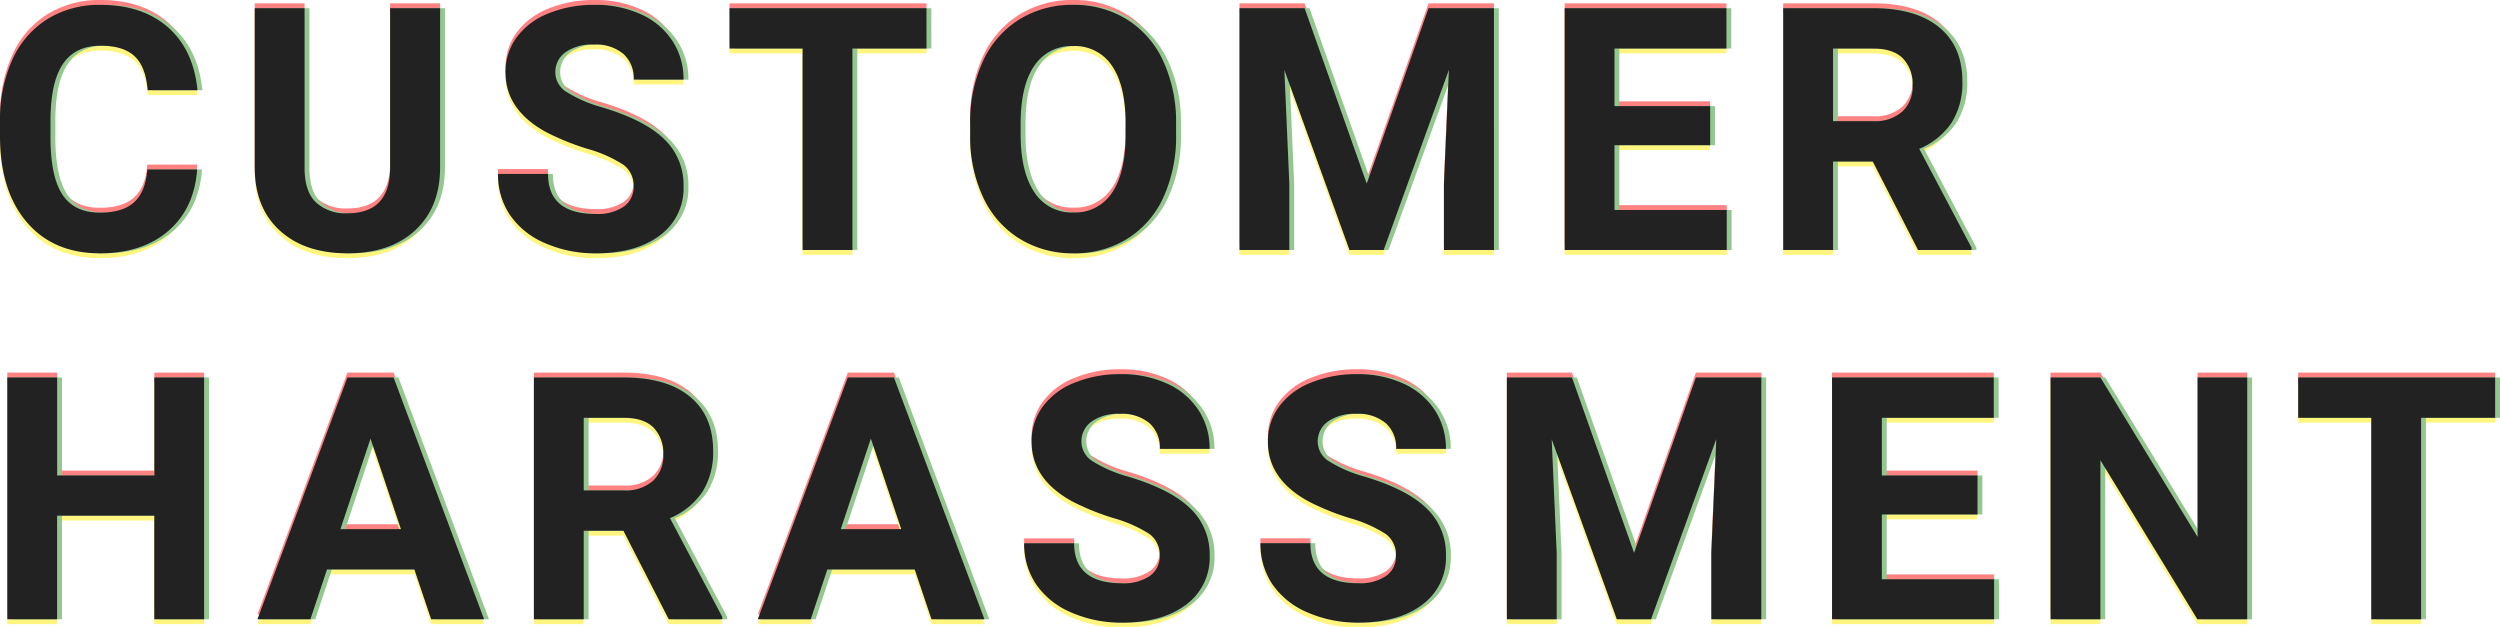<svg xmlns="http://www.w3.org/2000/svg" width="514.501" height="129.133" viewBox="0 0 514.501 129.133">
  <g id="カスタマーハラスメント" transform="translate(-106.939 -2611.551)">
    <g id="重なり" transform="translate(227 2613)" opacity="0.5">
      <path id="パス_111252" data-name="パス 111252" d="M43.511-16.577q-.581,8.032-5.93,12.646T23.481.684q-9.57,0-15.056-6.443T2.939-23.447v-3.042A29.832,29.832,0,0,1,5.469-39.136,18.954,18.954,0,0,1,12.7-47.527a20.25,20.25,0,0,1,10.92-2.922q8.613,0,13.877,4.614t6.084,12.954H33.325q-.376-4.819-2.683-6.99t-7.024-2.17q-5.127,0-7.673,3.674t-2.615,11.4v3.76q0,8.066,2.444,11.792T23.481-7.69q4.751,0,7.092-2.17t2.683-6.716Zm50-33.188v32.778q0,8.169-5.11,12.92T74.438.684Q65.722.684,60.6-3.931T55.366-16.611V-49.766H65.62v32.847q0,4.888,2.341,7.126a8.988,8.988,0,0,0,6.477,2.239q8.647,0,8.784-9.092v-33.12Zm39.814,36.709a5.262,5.262,0,0,0-2.051-4.46A26.9,26.9,0,0,0,123.89-20.8a52.336,52.336,0,0,1-8.442-3.4q-8.477-4.58-8.477-12.339a12.017,12.017,0,0,1,2.273-7.195,14.826,14.826,0,0,1,6.528-4.939,24.572,24.572,0,0,1,9.553-1.777,22.366,22.366,0,0,1,9.5,1.931,15.13,15.13,0,0,1,6.477,5.452,14.265,14.265,0,0,1,2.307,8H133.358a6.711,6.711,0,0,0-2.153-5.315,8.852,8.852,0,0,0-6.05-1.9,9.457,9.457,0,0,0-5.845,1.589,5.013,5.013,0,0,0-2.085,4.187,4.8,4.8,0,0,0,2.444,4.067,27.61,27.61,0,0,0,7.195,3.076q8.75,2.632,12.749,6.528a13,13,0,0,1,4,9.707,11.976,11.976,0,0,1-4.888,10.134Q133.837.684,125.565.684a25.411,25.411,0,0,1-10.459-2.1,16.55,16.55,0,0,1-7.195-5.759,14.749,14.749,0,0,1-2.478-8.477h10.288q0,8.237,9.844,8.237A9.576,9.576,0,0,0,131.273-8.9,4.837,4.837,0,0,0,133.324-13.057Zm60.288-28.4H178.367V0H168.113V-41.46H153.074v-8.306h40.537Zm51.367,17.705a30.042,30.042,0,0,1-2.6,12.886,19.563,19.563,0,0,1-7.434,8.545A20.564,20.564,0,0,1,223.855.684a20.7,20.7,0,0,1-11.04-2.974,19.755,19.755,0,0,1-7.52-8.494,29.183,29.183,0,0,1-2.7-12.7v-2.461a29.884,29.884,0,0,1,2.649-12.937,19.723,19.723,0,0,1,7.485-8.579,20.59,20.59,0,0,1,11.057-2.991,20.59,20.59,0,0,1,11.057,2.991,19.723,19.723,0,0,1,7.485,8.579,29.8,29.8,0,0,1,2.649,12.9Zm-10.391-2.256q0-7.827-2.8-11.895a9.134,9.134,0,0,0-8-4.067,9.137,9.137,0,0,0-7.964,4.016q-2.8,4.016-2.837,11.775v2.427q0,7.622,2.8,11.826a9.11,9.11,0,0,0,8.066,4.2,9.028,9.028,0,0,0,7.93-4.05q2.769-4.05,2.8-11.809Zm36.84-23.755,12.783,36.094,12.715-36.094h13.467V0H300.1V-13.6l1.025-23.481L287.7,0h-7.041l-13.4-37.051L268.283-13.6V0H258.029V-49.766Zm83.461,28.2H335.2v13.33h23.105V0H324.948V-49.766h33.291v8.306H335.2V-29.6h19.688Zm33.456,3.35h-8.169V0H369.923V-49.766h18.491q8.818,0,13.6,3.931T406.8-34.727a15.311,15.311,0,0,1-2.2,8.494,15.036,15.036,0,0,1-6.682,5.417L408.682-.479V0H397.677Zm-8.169-8.306h8.271a8.469,8.469,0,0,0,5.981-1.965,7.025,7.025,0,0,0,2.119-5.417,7.519,7.519,0,0,0-2-5.537q-2-2.017-6.135-2.017h-8.237ZM44.946,76H34.692V54.672h-20V76H4.443V26.234H14.7V46.4h20V26.234H44.946ZM88.212,65.746H70.234L66.816,76h-10.9L74.438,26.234h9.5L102.568,76h-10.9ZM73,57.44H85.444L79.189,38.813Zm58.237.342H123.07V76H112.816V26.234h18.491q8.818,0,13.6,3.931T149.7,41.273a15.311,15.311,0,0,1-2.2,8.494,15.035,15.035,0,0,1-6.682,5.417l10.767,20.337V76H140.57Zm-8.169-8.306h8.271a8.469,8.469,0,0,0,5.981-1.965,7.025,7.025,0,0,0,2.119-5.417,7.519,7.519,0,0,0-2-5.537q-2-2.017-6.135-2.017H123.07Zm68.115,16.27H173.206L169.788,76h-10.9L177.41,26.234h9.5L205.54,76h-10.9Zm-15.21-8.306h12.441l-6.255-18.628Zm65.62,5.5a5.262,5.262,0,0,0-2.051-4.46,26.9,26.9,0,0,0-7.383-3.281,52.336,52.336,0,0,1-8.442-3.4q-8.477-4.58-8.477-12.339a12.017,12.017,0,0,1,2.273-7.195,14.826,14.826,0,0,1,6.528-4.939,24.572,24.572,0,0,1,9.553-1.777,22.366,22.366,0,0,1,9.5,1.931,15.13,15.13,0,0,1,6.477,5.452,14.265,14.265,0,0,1,2.307,8H241.629a6.711,6.711,0,0,0-2.153-5.315,8.852,8.852,0,0,0-6.05-1.9,9.457,9.457,0,0,0-5.845,1.589A5.013,5.013,0,0,0,225.5,39.5a4.8,4.8,0,0,0,2.444,4.067,27.61,27.61,0,0,0,7.195,3.076q8.75,2.632,12.749,6.528a13,13,0,0,1,4,9.707,11.976,11.976,0,0,1-4.888,10.134q-4.888,3.674-13.159,3.674a25.411,25.411,0,0,1-10.459-2.1,16.55,16.55,0,0,1-7.195-5.759,14.749,14.749,0,0,1-2.478-8.477h10.288q0,8.237,9.844,8.237a9.576,9.576,0,0,0,5.708-1.487A4.837,4.837,0,0,0,241.594,62.943Zm48.632,0a5.262,5.262,0,0,0-2.051-4.46,26.9,26.9,0,0,0-7.383-3.281,52.337,52.337,0,0,1-8.442-3.4q-8.477-4.58-8.477-12.339a12.017,12.017,0,0,1,2.273-7.195,14.826,14.826,0,0,1,6.528-4.939,24.572,24.572,0,0,1,9.553-1.777,22.366,22.366,0,0,1,9.5,1.931,15.13,15.13,0,0,1,6.477,5.452,14.265,14.265,0,0,1,2.307,8H290.261a6.711,6.711,0,0,0-2.153-5.315,8.852,8.852,0,0,0-6.05-1.9,9.457,9.457,0,0,0-5.845,1.589,5.013,5.013,0,0,0-2.085,4.187,4.8,4.8,0,0,0,2.444,4.067,27.61,27.61,0,0,0,7.195,3.076q8.75,2.632,12.749,6.528a13,13,0,0,1,4,9.707,11.976,11.976,0,0,1-4.888,10.134q-4.888,3.674-13.159,3.674a25.411,25.411,0,0,1-10.459-2.1,16.55,16.55,0,0,1-7.195-5.759,14.749,14.749,0,0,1-2.478-8.477h10.288q0,8.237,9.844,8.237a9.576,9.576,0,0,0,5.708-1.487A4.837,4.837,0,0,0,290.227,62.943Zm36.225-36.709,12.783,36.094L351.95,26.234h13.467V76H355.128V62.4l1.025-23.481L342.721,76H335.68l-13.4-37.051L323.307,62.4V76H313.053V26.234Zm83.461,28.2H390.225v13.33h23.105V76H379.971V26.234h33.291V34.54H390.225V46.4h19.688ZM465.415,76H455.161L435.2,43.256V76H424.946V26.234H435.2l20,32.813V26.234h10.22ZM516.44,34.54H501.2V76H490.942V34.54H475.9V26.234H516.44Z" transform="translate(-123 49)" fill="#ff0508"/>
      <path id="パス_111251" data-name="パス 111251" d="M43.511-16.577q-.581,8.032-5.93,12.646T23.481.684q-9.57,0-15.056-6.443T2.939-23.447v-3.042A29.832,29.832,0,0,1,5.469-39.136,18.954,18.954,0,0,1,12.7-47.527a20.25,20.25,0,0,1,10.92-2.922q8.613,0,13.877,4.614t6.084,12.954H33.325q-.376-4.819-2.683-6.99t-7.024-2.17q-5.127,0-7.673,3.674t-2.615,11.4v3.76q0,8.066,2.444,11.792T23.481-7.69q4.751,0,7.092-2.17t2.683-6.716Zm50-33.188v32.778q0,8.169-5.11,12.92T74.438.684Q65.722.684,60.6-3.931T55.366-16.611V-49.766H65.62v32.847q0,4.888,2.341,7.126a8.988,8.988,0,0,0,6.477,2.239q8.647,0,8.784-9.092v-33.12Zm39.814,36.709a5.262,5.262,0,0,0-2.051-4.46A26.9,26.9,0,0,0,123.89-20.8a52.336,52.336,0,0,1-8.442-3.4q-8.477-4.58-8.477-12.339a12.017,12.017,0,0,1,2.273-7.195,14.826,14.826,0,0,1,6.528-4.939,24.572,24.572,0,0,1,9.553-1.777,22.366,22.366,0,0,1,9.5,1.931,15.13,15.13,0,0,1,6.477,5.452,14.265,14.265,0,0,1,2.307,8H133.358a6.711,6.711,0,0,0-2.153-5.315,8.852,8.852,0,0,0-6.05-1.9,9.457,9.457,0,0,0-5.845,1.589,5.013,5.013,0,0,0-2.085,4.187,4.8,4.8,0,0,0,2.444,4.067,27.61,27.61,0,0,0,7.195,3.076q8.75,2.632,12.749,6.528a13,13,0,0,1,4,9.707,11.976,11.976,0,0,1-4.888,10.134Q133.837.684,125.565.684a25.411,25.411,0,0,1-10.459-2.1,16.55,16.55,0,0,1-7.195-5.759,14.749,14.749,0,0,1-2.478-8.477h10.288q0,8.237,9.844,8.237A9.576,9.576,0,0,0,131.273-8.9,4.837,4.837,0,0,0,133.324-13.057Zm60.288-28.4H178.367V0H168.113V-41.46H153.074v-8.306h40.537Zm51.367,17.705a30.042,30.042,0,0,1-2.6,12.886,19.563,19.563,0,0,1-7.434,8.545A20.564,20.564,0,0,1,223.855.684a20.7,20.7,0,0,1-11.04-2.974,19.755,19.755,0,0,1-7.52-8.494,29.183,29.183,0,0,1-2.7-12.7v-2.461a29.884,29.884,0,0,1,2.649-12.937,19.723,19.723,0,0,1,7.485-8.579,20.59,20.59,0,0,1,11.057-2.991,20.59,20.59,0,0,1,11.057,2.991,19.723,19.723,0,0,1,7.485,8.579,29.8,29.8,0,0,1,2.649,12.9Zm-10.391-2.256q0-7.827-2.8-11.895a9.134,9.134,0,0,0-8-4.067,9.137,9.137,0,0,0-7.964,4.016q-2.8,4.016-2.837,11.775v2.427q0,7.622,2.8,11.826a9.11,9.11,0,0,0,8.066,4.2,9.028,9.028,0,0,0,7.93-4.05q2.769-4.05,2.8-11.809Zm36.84-23.755,12.783,36.094,12.715-36.094h13.467V0H300.1V-13.6l1.025-23.481L287.7,0h-7.041l-13.4-37.051L268.283-13.6V0H258.029V-49.766Zm83.461,28.2H335.2v13.33h23.105V0H324.948V-49.766h33.291v8.306H335.2V-29.6h19.688Zm33.456,3.35h-8.169V0H369.923V-49.766h18.491q8.818,0,13.6,3.931T406.8-34.727a15.311,15.311,0,0,1-2.2,8.494,15.036,15.036,0,0,1-6.682,5.417L408.682-.479V0H397.677Zm-8.169-8.306h8.271a8.469,8.469,0,0,0,5.981-1.965,7.025,7.025,0,0,0,2.119-5.417,7.519,7.519,0,0,0-2-5.537q-2-2.017-6.135-2.017h-8.237ZM44.946,76H34.692V54.672h-20V76H4.443V26.234H14.7V46.4h20V26.234H44.946ZM88.212,65.746H70.234L66.816,76h-10.9L74.438,26.234h9.5L102.568,76h-10.9ZM73,57.44H85.444L79.189,38.813Zm58.237.342H123.07V76H112.816V26.234h18.491q8.818,0,13.6,3.931T149.7,41.273a15.311,15.311,0,0,1-2.2,8.494,15.035,15.035,0,0,1-6.682,5.417l10.767,20.337V76H140.57Zm-8.169-8.306h8.271a8.469,8.469,0,0,0,5.981-1.965,7.025,7.025,0,0,0,2.119-5.417,7.519,7.519,0,0,0-2-5.537q-2-2.017-6.135-2.017H123.07Zm68.115,16.27H173.206L169.788,76h-10.9L177.41,26.234h9.5L205.54,76h-10.9Zm-15.21-8.306h12.441l-6.255-18.628Zm65.62,5.5a5.262,5.262,0,0,0-2.051-4.46,26.9,26.9,0,0,0-7.383-3.281,52.336,52.336,0,0,1-8.442-3.4q-8.477-4.58-8.477-12.339a12.017,12.017,0,0,1,2.273-7.195,14.826,14.826,0,0,1,6.528-4.939,24.572,24.572,0,0,1,9.553-1.777,22.366,22.366,0,0,1,9.5,1.931,15.13,15.13,0,0,1,6.477,5.452,14.265,14.265,0,0,1,2.307,8H241.629a6.711,6.711,0,0,0-2.153-5.315,8.852,8.852,0,0,0-6.05-1.9,9.457,9.457,0,0,0-5.845,1.589A5.013,5.013,0,0,0,225.5,39.5a4.8,4.8,0,0,0,2.444,4.067,27.61,27.61,0,0,0,7.195,3.076q8.75,2.632,12.749,6.528a13,13,0,0,1,4,9.707,11.976,11.976,0,0,1-4.888,10.134q-4.888,3.674-13.159,3.674a25.411,25.411,0,0,1-10.459-2.1,16.55,16.55,0,0,1-7.195-5.759,14.749,14.749,0,0,1-2.478-8.477h10.288q0,8.237,9.844,8.237a9.576,9.576,0,0,0,5.708-1.487A4.837,4.837,0,0,0,241.594,62.943Zm48.632,0a5.262,5.262,0,0,0-2.051-4.46,26.9,26.9,0,0,0-7.383-3.281,52.337,52.337,0,0,1-8.442-3.4q-8.477-4.58-8.477-12.339a12.017,12.017,0,0,1,2.273-7.195,14.826,14.826,0,0,1,6.528-4.939,24.572,24.572,0,0,1,9.553-1.777,22.366,22.366,0,0,1,9.5,1.931,15.13,15.13,0,0,1,6.477,5.452,14.265,14.265,0,0,1,2.307,8H290.261a6.711,6.711,0,0,0-2.153-5.315,8.852,8.852,0,0,0-6.05-1.9,9.457,9.457,0,0,0-5.845,1.589,5.013,5.013,0,0,0-2.085,4.187,4.8,4.8,0,0,0,2.444,4.067,27.61,27.61,0,0,0,7.195,3.076q8.75,2.632,12.749,6.528a13,13,0,0,1,4,9.707,11.976,11.976,0,0,1-4.888,10.134q-4.888,3.674-13.159,3.674a25.411,25.411,0,0,1-10.459-2.1,16.55,16.55,0,0,1-7.195-5.759,14.749,14.749,0,0,1-2.478-8.477h10.288q0,8.237,9.844,8.237a9.576,9.576,0,0,0,5.708-1.487A4.837,4.837,0,0,0,290.227,62.943Zm36.225-36.709,12.783,36.094L351.95,26.234h13.467V76H355.128V62.4l1.025-23.481L342.721,76H335.68l-13.4-37.051L323.307,62.4V76H313.053V26.234Zm83.461,28.2H390.225v13.33h23.105V76H379.971V26.234h33.291V34.54H390.225V46.4h19.688ZM465.415,76H455.161L435.2,43.256V76H424.946V26.234H435.2l20,32.813V26.234h10.22ZM516.44,34.54H501.2V76H490.942V34.54H475.9V26.234H516.44Z" transform="translate(-123 51)" fill="#ffeb00"/>
      <path id="パス_111250" data-name="パス 111250" d="M43.511-16.577q-.581,8.032-5.93,12.646T23.481.684q-9.57,0-15.056-6.443T2.939-23.447v-3.042A29.832,29.832,0,0,1,5.469-39.136,18.954,18.954,0,0,1,12.7-47.527a20.25,20.25,0,0,1,10.92-2.922q8.613,0,13.877,4.614t6.084,12.954H33.325q-.376-4.819-2.683-6.99t-7.024-2.17q-5.127,0-7.673,3.674t-2.615,11.4v3.76q0,8.066,2.444,11.792T23.481-7.69q4.751,0,7.092-2.17t2.683-6.716Zm50-33.188v32.778q0,8.169-5.11,12.92T74.438.684Q65.722.684,60.6-3.931T55.366-16.611V-49.766H65.62v32.847q0,4.888,2.341,7.126a8.988,8.988,0,0,0,6.477,2.239q8.647,0,8.784-9.092v-33.12Zm39.814,36.709a5.262,5.262,0,0,0-2.051-4.46A26.9,26.9,0,0,0,123.89-20.8a52.336,52.336,0,0,1-8.442-3.4q-8.477-4.58-8.477-12.339a12.017,12.017,0,0,1,2.273-7.195,14.826,14.826,0,0,1,6.528-4.939,24.572,24.572,0,0,1,9.553-1.777,22.366,22.366,0,0,1,9.5,1.931,15.13,15.13,0,0,1,6.477,5.452,14.265,14.265,0,0,1,2.307,8H133.358a6.711,6.711,0,0,0-2.153-5.315,8.852,8.852,0,0,0-6.05-1.9,9.457,9.457,0,0,0-5.845,1.589,5.013,5.013,0,0,0-2.085,4.187,4.8,4.8,0,0,0,2.444,4.067,27.61,27.61,0,0,0,7.195,3.076q8.75,2.632,12.749,6.528a13,13,0,0,1,4,9.707,11.976,11.976,0,0,1-4.888,10.134Q133.837.684,125.565.684a25.411,25.411,0,0,1-10.459-2.1,16.55,16.55,0,0,1-7.195-5.759,14.749,14.749,0,0,1-2.478-8.477h10.288q0,8.237,9.844,8.237A9.576,9.576,0,0,0,131.273-8.9,4.837,4.837,0,0,0,133.324-13.057Zm60.288-28.4H178.367V0H168.113V-41.46H153.074v-8.306h40.537Zm51.367,17.705a30.042,30.042,0,0,1-2.6,12.886,19.563,19.563,0,0,1-7.434,8.545A20.564,20.564,0,0,1,223.855.684a20.7,20.7,0,0,1-11.04-2.974,19.755,19.755,0,0,1-7.52-8.494,29.183,29.183,0,0,1-2.7-12.7v-2.461a29.884,29.884,0,0,1,2.649-12.937,19.723,19.723,0,0,1,7.485-8.579,20.59,20.59,0,0,1,11.057-2.991,20.59,20.59,0,0,1,11.057,2.991,19.723,19.723,0,0,1,7.485,8.579,29.8,29.8,0,0,1,2.649,12.9Zm-10.391-2.256q0-7.827-2.8-11.895a9.134,9.134,0,0,0-8-4.067,9.137,9.137,0,0,0-7.964,4.016q-2.8,4.016-2.837,11.775v2.427q0,7.622,2.8,11.826a9.11,9.11,0,0,0,8.066,4.2,9.028,9.028,0,0,0,7.93-4.05q2.769-4.05,2.8-11.809Zm36.84-23.755,12.783,36.094,12.715-36.094h13.467V0H300.1V-13.6l1.025-23.481L287.7,0h-7.041l-13.4-37.051L268.283-13.6V0H258.029V-49.766Zm83.461,28.2H335.2v13.33h23.105V0H324.948V-49.766h33.291v8.306H335.2V-29.6h19.688Zm33.456,3.35h-8.169V0H369.923V-49.766h18.491q8.818,0,13.6,3.931T406.8-34.727a15.311,15.311,0,0,1-2.2,8.494,15.036,15.036,0,0,1-6.682,5.417L408.682-.479V0H397.677Zm-8.169-8.306h8.271a8.469,8.469,0,0,0,5.981-1.965,7.025,7.025,0,0,0,2.119-5.417,7.519,7.519,0,0,0-2-5.537q-2-2.017-6.135-2.017h-8.237ZM44.946,76H34.692V54.672h-20V76H4.443V26.234H14.7V46.4h20V26.234H44.946ZM88.212,65.746H70.234L66.816,76h-10.9L74.438,26.234h9.5L102.568,76h-10.9ZM73,57.44H85.444L79.189,38.813Zm58.237.342H123.07V76H112.816V26.234h18.491q8.818,0,13.6,3.931T149.7,41.273a15.311,15.311,0,0,1-2.2,8.494,15.035,15.035,0,0,1-6.682,5.417l10.767,20.337V76H140.57Zm-8.169-8.306h8.271a8.469,8.469,0,0,0,5.981-1.965,7.025,7.025,0,0,0,2.119-5.417,7.519,7.519,0,0,0-2-5.537q-2-2.017-6.135-2.017H123.07Zm68.115,16.27H173.206L169.788,76h-10.9L177.41,26.234h9.5L205.54,76h-10.9Zm-15.21-8.306h12.441l-6.255-18.628Zm65.62,5.5a5.262,5.262,0,0,0-2.051-4.46,26.9,26.9,0,0,0-7.383-3.281,52.336,52.336,0,0,1-8.442-3.4q-8.477-4.58-8.477-12.339a12.017,12.017,0,0,1,2.273-7.195,14.826,14.826,0,0,1,6.528-4.939,24.572,24.572,0,0,1,9.553-1.777,22.366,22.366,0,0,1,9.5,1.931,15.13,15.13,0,0,1,6.477,5.452,14.265,14.265,0,0,1,2.307,8H241.629a6.711,6.711,0,0,0-2.153-5.315,8.852,8.852,0,0,0-6.05-1.9,9.457,9.457,0,0,0-5.845,1.589A5.013,5.013,0,0,0,225.5,39.5a4.8,4.8,0,0,0,2.444,4.067,27.61,27.61,0,0,0,7.195,3.076q8.75,2.632,12.749,6.528a13,13,0,0,1,4,9.707,11.976,11.976,0,0,1-4.888,10.134q-4.888,3.674-13.159,3.674a25.411,25.411,0,0,1-10.459-2.1,16.55,16.55,0,0,1-7.195-5.759,14.749,14.749,0,0,1-2.478-8.477h10.288q0,8.237,9.844,8.237a9.576,9.576,0,0,0,5.708-1.487A4.837,4.837,0,0,0,241.594,62.943Zm48.632,0a5.262,5.262,0,0,0-2.051-4.46,26.9,26.9,0,0,0-7.383-3.281,52.337,52.337,0,0,1-8.442-3.4q-8.477-4.58-8.477-12.339a12.017,12.017,0,0,1,2.273-7.195,14.826,14.826,0,0,1,6.528-4.939,24.572,24.572,0,0,1,9.553-1.777,22.366,22.366,0,0,1,9.5,1.931,15.13,15.13,0,0,1,6.477,5.452,14.265,14.265,0,0,1,2.307,8H290.261a6.711,6.711,0,0,0-2.153-5.315,8.852,8.852,0,0,0-6.05-1.9,9.457,9.457,0,0,0-5.845,1.589,5.013,5.013,0,0,0-2.085,4.187,4.8,4.8,0,0,0,2.444,4.067,27.61,27.61,0,0,0,7.195,3.076q8.75,2.632,12.749,6.528a13,13,0,0,1,4,9.707,11.976,11.976,0,0,1-4.888,10.134q-4.888,3.674-13.159,3.674a25.411,25.411,0,0,1-10.459-2.1,16.55,16.55,0,0,1-7.195-5.759,14.749,14.749,0,0,1-2.478-8.477h10.288q0,8.237,9.844,8.237a9.576,9.576,0,0,0,5.708-1.487A4.837,4.837,0,0,0,290.227,62.943Zm36.225-36.709,12.783,36.094L351.95,26.234h13.467V76H355.128V62.4l1.025-23.481L342.721,76H335.68l-13.4-37.051L323.307,62.4V76H313.053V26.234Zm83.461,28.2H390.225v13.33h23.105V76H379.971V26.234h33.291V34.54H390.225V46.4h19.688ZM465.415,76H455.161L435.2,43.256V76H424.946V26.234H435.2l20,32.813V26.234h10.22ZM516.44,34.54H501.2V76H490.942V34.54H475.9V26.234H516.44Z" transform="translate(-122 50)" fill="#28901f"/>
    </g>
    <path id="パス_111249" data-name="パス 111249" d="M43.511-16.577q-.581,8.032-5.93,12.646T23.481.684q-9.57,0-15.056-6.443T2.939-23.447v-3.042A29.832,29.832,0,0,1,5.469-39.136,18.954,18.954,0,0,1,12.7-47.527a20.25,20.25,0,0,1,10.92-2.922q8.613,0,13.877,4.614t6.084,12.954H33.325q-.376-4.819-2.683-6.99t-7.024-2.17q-5.127,0-7.673,3.674t-2.615,11.4v3.76q0,8.066,2.444,11.792T23.481-7.69q4.751,0,7.092-2.17t2.683-6.716Zm50-33.188v32.778q0,8.169-5.11,12.92T74.438.684Q65.722.684,60.6-3.931T55.366-16.611V-49.766H65.62v32.847q0,4.888,2.341,7.126a8.988,8.988,0,0,0,6.477,2.239q8.647,0,8.784-9.092v-33.12Zm39.814,36.709a5.262,5.262,0,0,0-2.051-4.46A26.9,26.9,0,0,0,123.89-20.8a52.336,52.336,0,0,1-8.442-3.4q-8.477-4.58-8.477-12.339a12.017,12.017,0,0,1,2.273-7.195,14.826,14.826,0,0,1,6.528-4.939,24.572,24.572,0,0,1,9.553-1.777,22.366,22.366,0,0,1,9.5,1.931,15.13,15.13,0,0,1,6.477,5.452,14.265,14.265,0,0,1,2.307,8H133.358a6.711,6.711,0,0,0-2.153-5.315,8.852,8.852,0,0,0-6.05-1.9,9.457,9.457,0,0,0-5.845,1.589,5.013,5.013,0,0,0-2.085,4.187,4.8,4.8,0,0,0,2.444,4.067,27.61,27.61,0,0,0,7.195,3.076q8.75,2.632,12.749,6.528a13,13,0,0,1,4,9.707,11.976,11.976,0,0,1-4.888,10.134Q133.837.684,125.565.684a25.411,25.411,0,0,1-10.459-2.1,16.55,16.55,0,0,1-7.195-5.759,14.749,14.749,0,0,1-2.478-8.477h10.288q0,8.237,9.844,8.237A9.576,9.576,0,0,0,131.273-8.9,4.837,4.837,0,0,0,133.324-13.057Zm60.288-28.4H178.367V0H168.113V-41.46H153.074v-8.306h40.537Zm51.367,17.705a30.042,30.042,0,0,1-2.6,12.886,19.563,19.563,0,0,1-7.434,8.545A20.564,20.564,0,0,1,223.855.684a20.7,20.7,0,0,1-11.04-2.974,19.755,19.755,0,0,1-7.52-8.494,29.183,29.183,0,0,1-2.7-12.7v-2.461a29.884,29.884,0,0,1,2.649-12.937,19.723,19.723,0,0,1,7.485-8.579,20.59,20.59,0,0,1,11.057-2.991,20.59,20.59,0,0,1,11.057,2.991,19.723,19.723,0,0,1,7.485,8.579,29.8,29.8,0,0,1,2.649,12.9Zm-10.391-2.256q0-7.827-2.8-11.895a9.134,9.134,0,0,0-8-4.067,9.137,9.137,0,0,0-7.964,4.016q-2.8,4.016-2.837,11.775v2.427q0,7.622,2.8,11.826a9.11,9.11,0,0,0,8.066,4.2,9.028,9.028,0,0,0,7.93-4.05q2.769-4.05,2.8-11.809Zm36.84-23.755,12.783,36.094,12.715-36.094h13.467V0H300.1V-13.6l1.025-23.481L287.7,0h-7.041l-13.4-37.051L268.283-13.6V0H258.029V-49.766Zm83.461,28.2H335.2v13.33h23.105V0H324.948V-49.766h33.291v8.306H335.2V-29.6h19.688Zm33.456,3.35h-8.169V0H369.923V-49.766h18.491q8.818,0,13.6,3.931T406.8-34.727a15.311,15.311,0,0,1-2.2,8.494,15.036,15.036,0,0,1-6.682,5.417L408.682-.479V0H397.677Zm-8.169-8.306h8.271a8.469,8.469,0,0,0,5.981-1.965,7.025,7.025,0,0,0,2.119-5.417,7.519,7.519,0,0,0-2-5.537q-2-2.017-6.135-2.017h-8.237ZM44.946,76H34.692V54.672h-20V76H4.443V26.234H14.7V46.4h20V26.234H44.946ZM88.212,65.746H70.234L66.816,76h-10.9L74.438,26.234h9.5L102.568,76h-10.9ZM73,57.44H85.444L79.189,38.813Zm58.237.342H123.07V76H112.816V26.234h18.491q8.818,0,13.6,3.931T149.7,41.273a15.311,15.311,0,0,1-2.2,8.494,15.035,15.035,0,0,1-6.682,5.417l10.767,20.337V76H140.57Zm-8.169-8.306h8.271a8.469,8.469,0,0,0,5.981-1.965,7.025,7.025,0,0,0,2.119-5.417,7.519,7.519,0,0,0-2-5.537q-2-2.017-6.135-2.017H123.07Zm68.115,16.27H173.206L169.788,76h-10.9L177.41,26.234h9.5L205.54,76h-10.9Zm-15.21-8.306h12.441l-6.255-18.628Zm65.62,5.5a5.262,5.262,0,0,0-2.051-4.46,26.9,26.9,0,0,0-7.383-3.281,52.336,52.336,0,0,1-8.442-3.4q-8.477-4.58-8.477-12.339a12.017,12.017,0,0,1,2.273-7.195,14.826,14.826,0,0,1,6.528-4.939,24.572,24.572,0,0,1,9.553-1.777,22.366,22.366,0,0,1,9.5,1.931,15.13,15.13,0,0,1,6.477,5.452,14.265,14.265,0,0,1,2.307,8H241.629a6.711,6.711,0,0,0-2.153-5.315,8.852,8.852,0,0,0-6.05-1.9,9.457,9.457,0,0,0-5.845,1.589A5.013,5.013,0,0,0,225.5,39.5a4.8,4.8,0,0,0,2.444,4.067,27.61,27.61,0,0,0,7.195,3.076q8.75,2.632,12.749,6.528a13,13,0,0,1,4,9.707,11.976,11.976,0,0,1-4.888,10.134q-4.888,3.674-13.159,3.674a25.411,25.411,0,0,1-10.459-2.1,16.55,16.55,0,0,1-7.195-5.759,14.749,14.749,0,0,1-2.478-8.477h10.288q0,8.237,9.844,8.237a9.576,9.576,0,0,0,5.708-1.487A4.837,4.837,0,0,0,241.594,62.943Zm48.632,0a5.262,5.262,0,0,0-2.051-4.46,26.9,26.9,0,0,0-7.383-3.281,52.337,52.337,0,0,1-8.442-3.4q-8.477-4.58-8.477-12.339a12.017,12.017,0,0,1,2.273-7.195,14.826,14.826,0,0,1,6.528-4.939,24.572,24.572,0,0,1,9.553-1.777,22.366,22.366,0,0,1,9.5,1.931,15.13,15.13,0,0,1,6.477,5.452,14.265,14.265,0,0,1,2.307,8H290.261a6.711,6.711,0,0,0-2.153-5.315,8.852,8.852,0,0,0-6.05-1.9,9.457,9.457,0,0,0-5.845,1.589,5.013,5.013,0,0,0-2.085,4.187,4.8,4.8,0,0,0,2.444,4.067,27.61,27.61,0,0,0,7.195,3.076q8.75,2.632,12.749,6.528a13,13,0,0,1,4,9.707,11.976,11.976,0,0,1-4.888,10.134q-4.888,3.674-13.159,3.674a25.411,25.411,0,0,1-10.459-2.1,16.55,16.55,0,0,1-7.195-5.759,14.749,14.749,0,0,1-2.478-8.477h10.288q0,8.237,9.844,8.237a9.576,9.576,0,0,0,5.708-1.487A4.837,4.837,0,0,0,290.227,62.943Zm36.225-36.709,12.783,36.094L351.95,26.234h13.467V76H355.128V62.4l1.025-23.481L342.721,76H335.68l-13.4-37.051L323.307,62.4V76H313.053V26.234Zm83.461,28.2H390.225v13.33h23.105V76H379.971V26.234h33.291V34.54H390.225V46.4h19.688ZM465.415,76H455.161L435.2,43.256V76H424.946V26.234H435.2l20,32.813V26.234h10.22ZM516.44,34.54H501.2V76H490.942V34.54H475.9V26.234H516.44Z" transform="translate(104 2663)" fill="#222"/>
  </g>
</svg>
